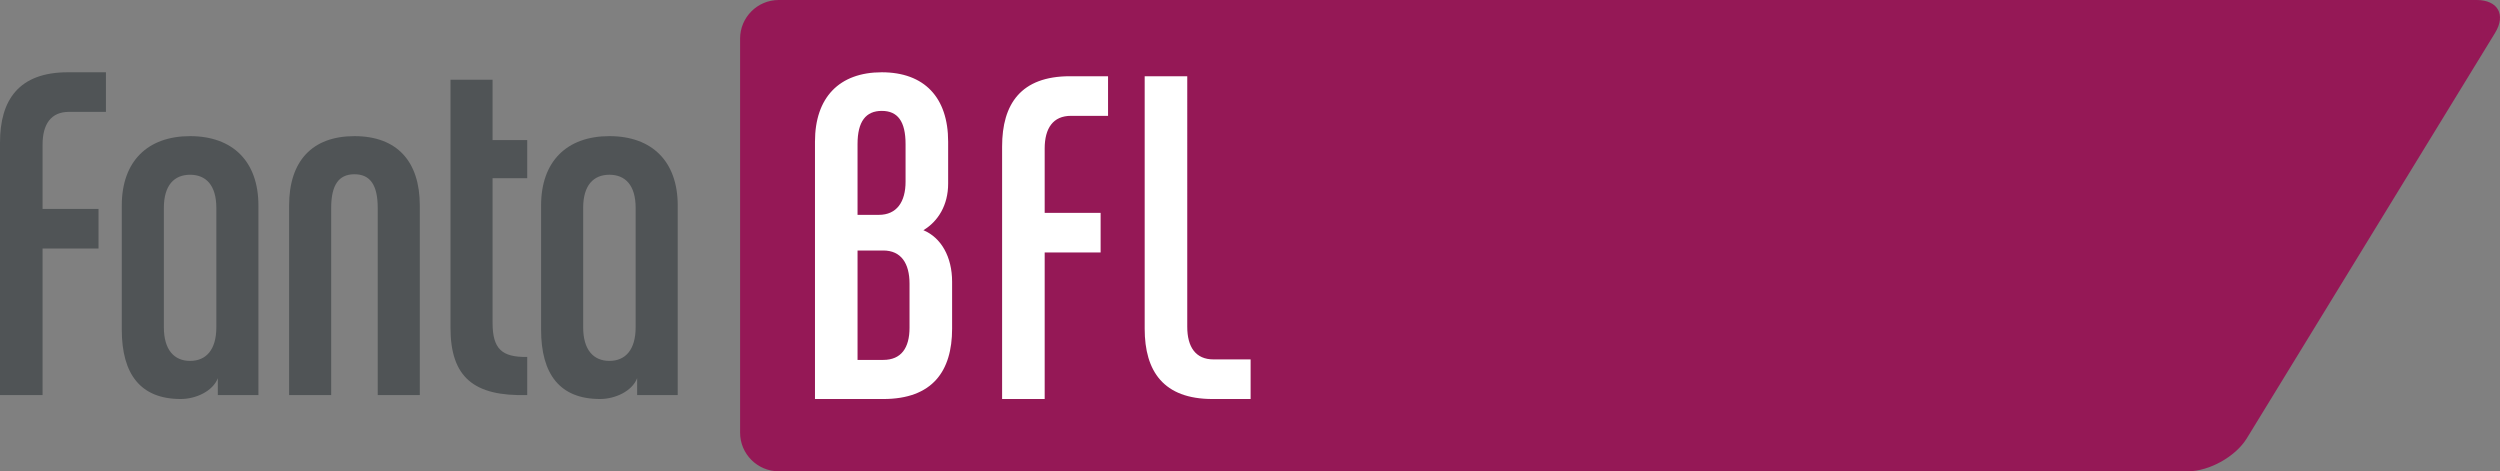 <?xml version="1.0" encoding="UTF-8"?>
<svg xmlns="http://www.w3.org/2000/svg" id="Livello_2" viewBox="0 0 202 38.07">
  <rect x="0" y="0" width="202" height="38.07" fill="#808080" stroke="none"/>
  <g id="Livello_1-2">
    <path d="m62.92,0c-1.72,0-3.12,1.4-3.12,3.12v31.84c0,1.72,1.4,3.12,3.12,3.12h113.87c1.72,0,3.85-1.19,4.75-2.66L201.6,2.66c.9-1.47.23-2.66-1.49-2.66H62.92Z" style="fill:#951856;"></path>
    <path d="m51.36,26.44c0,1.84-.84,2.72-2.12,2.72s-2.12-.88-2.12-2.72v-9.64c0-1.84.84-2.68,2.12-2.68s2.12.84,2.12,2.68v9.64Zm3.4,5.48v-15.32c0-3.56-2.08-5.6-5.52-5.6s-5.52,2.04-5.52,5.6v10.04c0,3.6,1.52,5.6,4.76,5.6,1.24,0,2.6-.64,3-1.68v1.36h3.28Zm-12.16,0v-3.08c-2.08.04-2.8-.68-2.8-2.76v-11.68h2.8v-3.08h-2.8v-4.88h-3.4v20.04c0,4,1.88,5.56,6.2,5.44m-8.68,0v-15.32c0-3.56-1.84-5.6-5.28-5.6s-5.28,2.04-5.28,5.6v15.32h3.4v-15.12c0-1.84.6-2.72,1.88-2.72s1.88.88,1.88,2.72v15.12h3.4Zm-16.44-5.48c0,1.84-.84,2.72-2.12,2.72s-2.12-.88-2.12-2.72v-9.64c0-1.84.84-2.68,2.12-2.68s2.12.84,2.12,2.68v9.64Zm3.4,5.48v-15.32c0-3.56-2.08-5.6-5.52-5.6s-5.52,2.04-5.52,5.6v10.04c0,3.6,1.52,5.6,4.76,5.6,1.24,0,2.6-.64,3-1.68v1.36h3.28ZM8.56,9.04v-3.2h-3.08C1.52,5.84,0,8.08,0,11.52v20.4h3.44v-11.84h4.52v-3.2H3.44v-5.2c0-1.64.68-2.64,2.12-2.64h3Z" style="fill:#505456;"></path>
    <path d="m101.05,32.24v-3.2h-3c-1.44,0-2.12-1-2.12-2.64V6.16h-3.44v20.4c0,3.44,1.52,5.68,5.48,5.68h3.08Zm-11.52-22.88v-3.2h-3.08c-3.96,0-5.48,2.24-5.48,5.68v20.4h3.44v-11.84h4.52v-3.2h-4.52v-5.2c0-1.64.68-2.64,2.12-2.64h3Zm-16.04,17.12c0,1.64-.68,2.6-2.12,2.6h-2.08v-8.84h2.08c1.44,0,2.12,1.04,2.12,2.68v3.56Zm-.32-11.8c0,1.64-.72,2.68-2.16,2.68h-1.72v-5.72c0-1.84.68-2.68,1.96-2.68s1.92.84,1.92,2.68v3.04Zm3.76,11.88v-3.8c0-2-.88-3.56-2.32-4.16,1.2-.72,2-2.04,2-3.76v-3.4c0-3.56-1.92-5.6-5.36-5.6s-5.4,2.04-5.4,5.6v20.8h5.52c3.96,0,5.56-2.24,5.56-5.68" style="fill:#fff;"></path>
  </g>
</svg>
